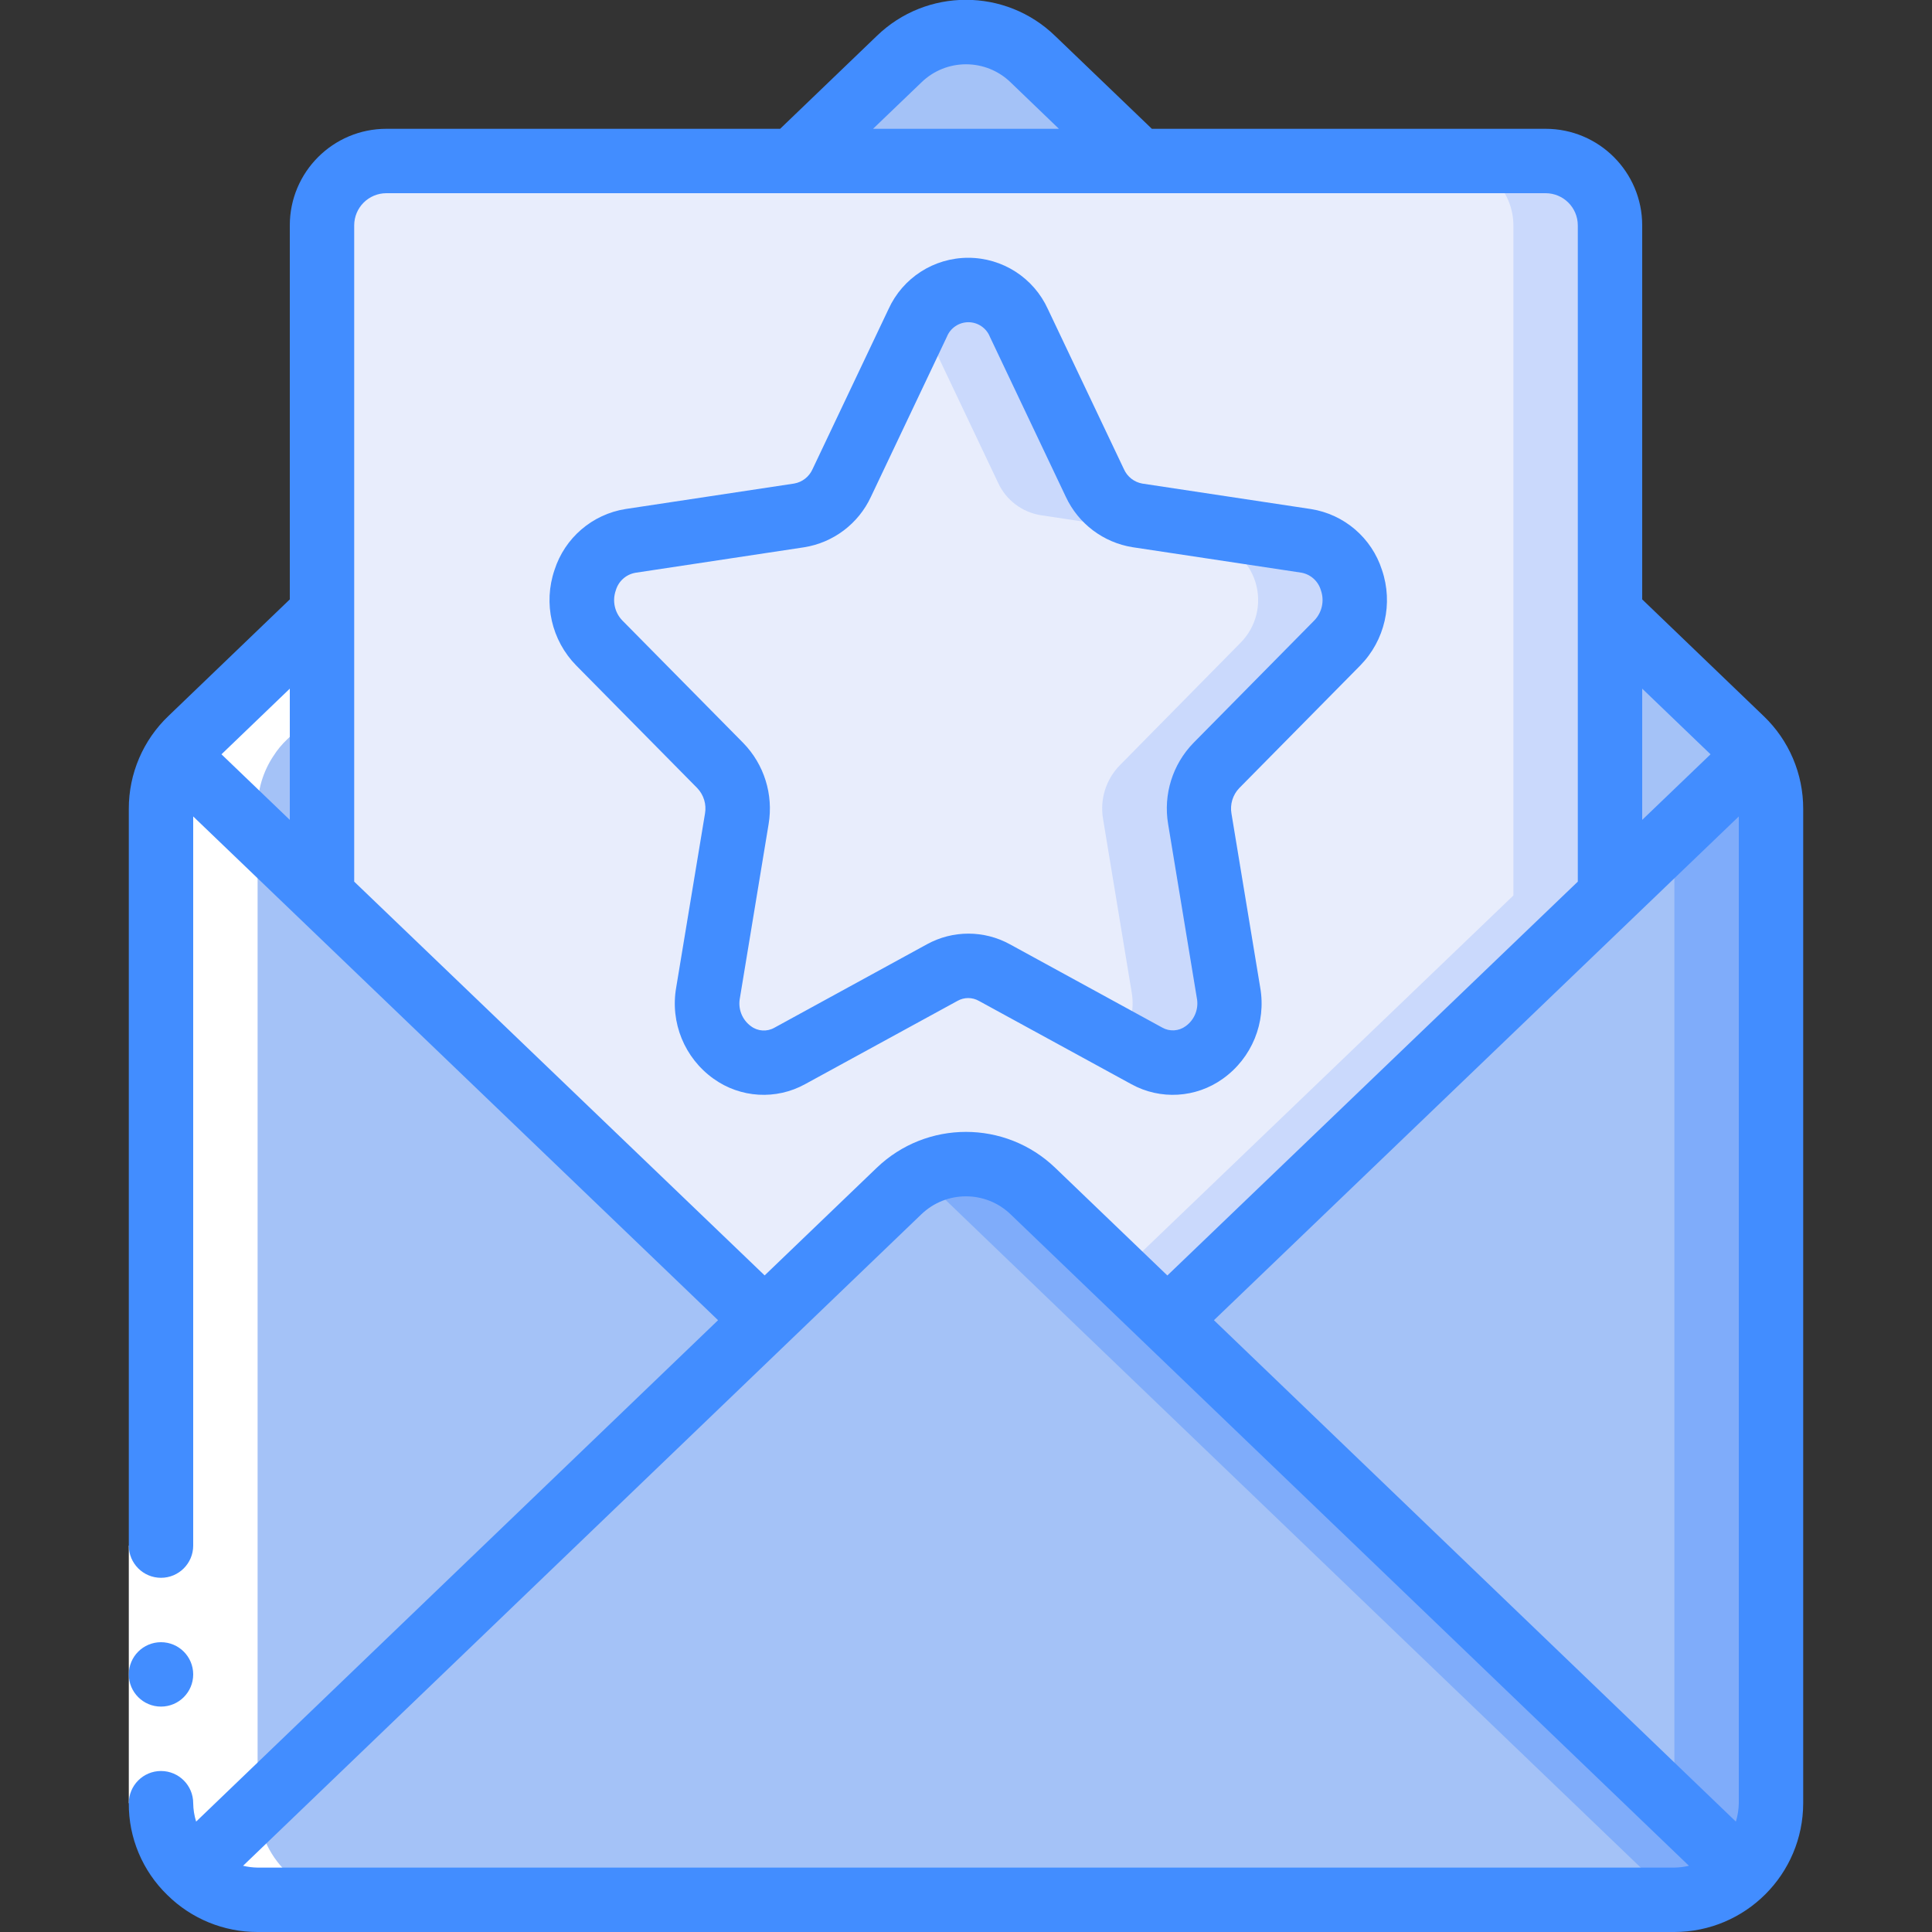<svg width="54" height="54" viewBox="0 0 54 54" fill="none" xmlns="http://www.w3.org/2000/svg">
<rect x="0" y="0" width="54" height="54" fill="#333333" stroke="none"/>
<g clip-path="url(#clip0_168_3788)">
<path d="M49.059 21.132L45 25.029V17.136L48.672 20.664C48.821 20.803 48.95 20.96 49.059 21.132Z" fill="#A4C2F7"/>
<path d="M9 17.136V25.029L4.941 21.132C5.049 20.96 5.179 20.803 5.328 20.664L9 17.136Z" fill="#A4C2F7"/>
<path d="M21.375 36.9L5.31 52.326C4.789 51.821 4.496 51.126 4.5 50.4V22.608C4.498 22.083 4.651 21.57 4.941 21.132L9 25.029L21.375 36.9Z" fill="#A4C2F7"/>
<path d="M48.69 52.326C48.186 52.822 47.507 53.101 46.8 53.1H7.2C6.493 53.101 5.814 52.822 5.31 52.326L21.375 36.9L25.128 33.291C26.176 32.292 27.824 32.292 28.872 33.291L32.625 36.9L48.69 52.326Z" fill="#A4C2F7"/>
<path d="M32.625 36.9L28.872 33.291C28.001 32.464 26.69 32.309 25.65 32.91C25.839 33.016 26.014 33.144 26.172 33.291L29.925 36.9L45.99 52.326C45.486 52.822 44.807 53.101 44.1 53.1H46.8C47.507 53.101 48.186 52.822 48.69 52.326L32.625 36.9Z" fill="#7FACFA"/>
<path d="M49.5 22.608V50.4C49.504 51.126 49.211 51.821 48.69 52.326L32.625 36.9L45 25.029L49.059 21.132C49.349 21.57 49.502 22.083 49.5 22.608Z" fill="#A4C2F7"/>
<path d="M49.059 21.132L46.8 23.301V50.4C46.8 50.435 46.791 50.467 46.79 50.502L48.69 52.326C49.211 51.821 49.504 51.126 49.5 50.4V22.608C49.502 22.083 49.349 21.57 49.059 21.132Z" fill="#7FACFA"/>
<path d="M22.167 4.5L25.128 1.656C26.173 0.65 27.827 0.65 28.872 1.656L31.833 4.5H22.167Z" fill="#A4C2F7"/>
<path d="M45 6.3V25.029L32.625 36.9L28.872 33.291C27.824 32.292 26.176 32.292 25.128 33.291L21.375 36.9L9 25.029V6.3C9.003 5.307 9.807 4.503 10.8 4.5H43.2C44.193 4.503 44.997 5.307 45 6.3Z" fill="#E8EDFC"/>
<path d="M43.2 4.5H40.5C41.493 4.503 42.297 5.307 42.3 6.3V25.029L31.277 35.603L32.625 36.9L45 25.029V6.3C44.997 5.307 44.193 4.503 43.2 4.5Z" fill="#CAD9FC"/>
<path d="M28.475 9.024L30.6 13.5C30.823 13.979 31.268 14.316 31.79 14.4L36.503 15.112C37.115 15.233 37.61 15.681 37.792 16.278C37.974 16.874 37.814 17.522 37.374 17.965L33.993 21.396C33.611 21.79 33.439 22.343 33.53 22.884L34.332 27.744C34.462 28.347 34.234 28.97 33.746 29.348C33.259 29.724 32.598 29.788 32.047 29.511L27.789 27.184C27.336 26.934 26.787 26.934 26.334 27.184L22.075 29.511C21.525 29.788 20.864 29.724 20.376 29.348C19.889 28.97 19.661 28.347 19.79 27.744L20.592 22.884C20.684 22.343 20.513 21.79 20.13 21.396L16.749 17.969C16.31 17.527 16.149 16.879 16.331 16.282C16.514 15.686 17.009 15.238 17.62 15.116L22.334 14.405C22.855 14.321 23.301 13.983 23.523 13.505L25.647 9.029C25.894 8.469 26.448 8.107 27.06 8.106C27.672 8.105 28.227 8.465 28.475 9.024Z" fill="#E8EDFC"/>
<path d="M37.374 17.969C37.814 17.527 37.974 16.879 37.792 16.282C37.61 15.686 37.115 15.238 36.503 15.116L31.79 14.405C31.267 14.32 30.821 13.981 30.6 13.5L28.475 9.024C28.237 8.486 27.712 8.131 27.124 8.11C26.535 8.09 25.987 8.407 25.711 8.927C25.731 8.962 25.758 8.987 25.775 9.024L27.9 13.5C28.122 13.979 28.568 14.316 29.09 14.4L33.803 15.112C34.415 15.233 34.91 15.681 35.092 16.278C35.274 16.874 35.114 17.522 34.674 17.965L31.293 21.396C30.911 21.79 30.739 22.343 30.83 22.884L31.632 27.744C31.716 28.223 31.591 28.715 31.288 29.094L32.047 29.51C32.598 29.787 33.259 29.724 33.746 29.347C34.234 28.97 34.462 28.346 34.332 27.743L33.53 22.883C33.439 22.342 33.611 21.789 33.993 21.395L37.374 17.969Z" fill="#CAD9FC"/>
<path d="M9 17.136L5.328 20.664C5.18 20.803 5.05 20.96 4.941 21.132C4.651 21.57 4.498 22.083 4.5 22.608V50.4C4.496 51.126 4.789 51.821 5.31 52.326C5.814 52.822 6.493 53.101 7.2 53.1H9.9C9.193 53.101 8.514 52.822 8.01 52.326C7.489 51.821 7.196 51.126 7.2 50.4V22.608C7.198 22.083 7.351 21.57 7.641 21.132C7.75 20.96 7.88 20.803 8.028 20.664L8.965 19.764L9 17.136Z" fill="white"/>
<path d="M3.6 43.2H5.4V50.4H3.6V43.2Z" fill="white"/>
<path d="M4.5 47.7C4.997 47.7 5.4 47.297 5.4 46.8C5.4 46.303 4.997 45.9 4.5 45.9C4.003 45.9 3.6 46.303 3.6 46.8C3.6 47.297 4.003 47.7 4.5 47.7Z" fill="#428DFF"/>
<path d="M4.68 52.969C5.351 53.631 6.257 54.002 7.2 54H46.8C48.787 53.997 50.397 52.387 50.4 50.4V22.608C50.402 21.629 50.003 20.691 49.295 20.015L45.9 16.753V6.3C45.9 4.809 44.691 3.6 43.2 3.6H32.195L29.495 1.008C28.105 -0.343 25.893 -0.343 24.503 1.008L21.805 3.6H10.8C9.309 3.6 8.1 4.809 8.1 6.3V16.753L4.711 20.009C3.999 20.686 3.598 21.626 3.6 22.608V43.2C3.6 43.697 4.003 44.1 4.5 44.1C4.997 44.1 5.4 43.697 5.4 43.2V22.82L20.07 36.9L5.482 50.914C5.43 50.748 5.402 50.574 5.4 50.4C5.4 49.903 4.997 49.5 4.5 49.5C4.003 49.5 3.6 49.903 3.6 50.4C3.593 51.368 3.984 52.296 4.68 52.969ZM7.2 52.2C7.063 52.198 6.927 52.181 6.794 52.149L25.75 33.942C26.447 33.27 27.551 33.27 28.248 33.942L47.206 52.149C47.073 52.181 46.937 52.198 46.8 52.2H7.2ZM48.6 22.82V50.4C48.597 50.574 48.57 50.747 48.518 50.914L33.93 36.9L48.6 22.82ZM47.81 21.083L45.9 22.916V19.248L47.81 21.083ZM25.753 2.304C26.447 1.628 27.554 1.628 28.249 2.304L29.597 3.6H24.402L25.753 2.304ZM8.1 22.916L6.19 21.083L8.1 19.248V22.916ZM9.9 24.642V6.3C9.9 5.803 10.303 5.4 10.8 5.4H43.2C43.697 5.4 44.1 5.803 44.1 6.3V24.642L32.628 35.65L29.494 32.641C28.1 31.302 25.898 31.302 24.504 32.641L21.372 35.648L9.9 24.642Z" fill="#428DFF"/>
<path d="M27.36 27.975L31.619 30.302C32.43 30.75 33.426 30.691 34.179 30.151C34.99 29.573 35.396 28.581 35.223 27.6L34.42 22.74C34.375 22.483 34.455 22.219 34.636 22.029L38.017 18.603C38.709 17.899 38.945 16.866 38.627 15.932C38.34 15.034 37.571 14.375 36.64 14.228L31.927 13.516C31.701 13.476 31.509 13.326 31.415 13.116L29.289 8.64C28.892 7.766 28.021 7.205 27.062 7.205C26.102 7.205 25.231 7.766 24.834 8.64L22.71 13.115C22.616 13.325 22.425 13.475 22.198 13.515L17.486 14.227C16.555 14.374 15.787 15.033 15.499 15.93C15.18 16.864 15.415 17.898 16.107 18.602L19.489 22.028C19.67 22.218 19.75 22.481 19.705 22.738L18.9 27.6C18.727 28.581 19.133 29.573 19.944 30.151C20.697 30.691 21.693 30.75 22.504 30.302L26.762 27.975C26.948 27.87 27.174 27.87 27.36 27.975ZM21.647 28.724C21.439 28.843 21.181 28.827 20.99 28.683C20.741 28.503 20.621 28.194 20.681 27.893L21.483 23.033C21.621 22.207 21.358 21.365 20.774 20.766L17.392 17.34C17.178 17.116 17.109 16.792 17.212 16.501C17.286 16.245 17.499 16.055 17.761 16.009L22.473 15.297C23.291 15.168 23.991 14.64 24.341 13.889L26.465 9.414C26.563 9.168 26.802 9.006 27.067 9.006C27.331 9.006 27.57 9.168 27.668 9.414L29.79 13.886C30.14 14.637 30.84 15.165 31.658 15.295L36.371 16.006C36.632 16.052 36.845 16.243 36.919 16.498C37.022 16.789 36.953 17.114 36.739 17.338L33.358 20.764C32.774 21.363 32.511 22.205 32.649 23.03L33.451 27.89C33.512 28.191 33.391 28.5 33.142 28.68C32.95 28.823 32.693 28.839 32.485 28.721L28.227 26.393C27.505 25.996 26.63 25.996 25.908 26.393L21.647 28.724Z" fill="#428DFF"/>
</g>
<defs>
<clipPath id="clip0_168_3788">
<rect width="54" height="54" fill="white"/>
</clipPath>
</defs>
</svg>
